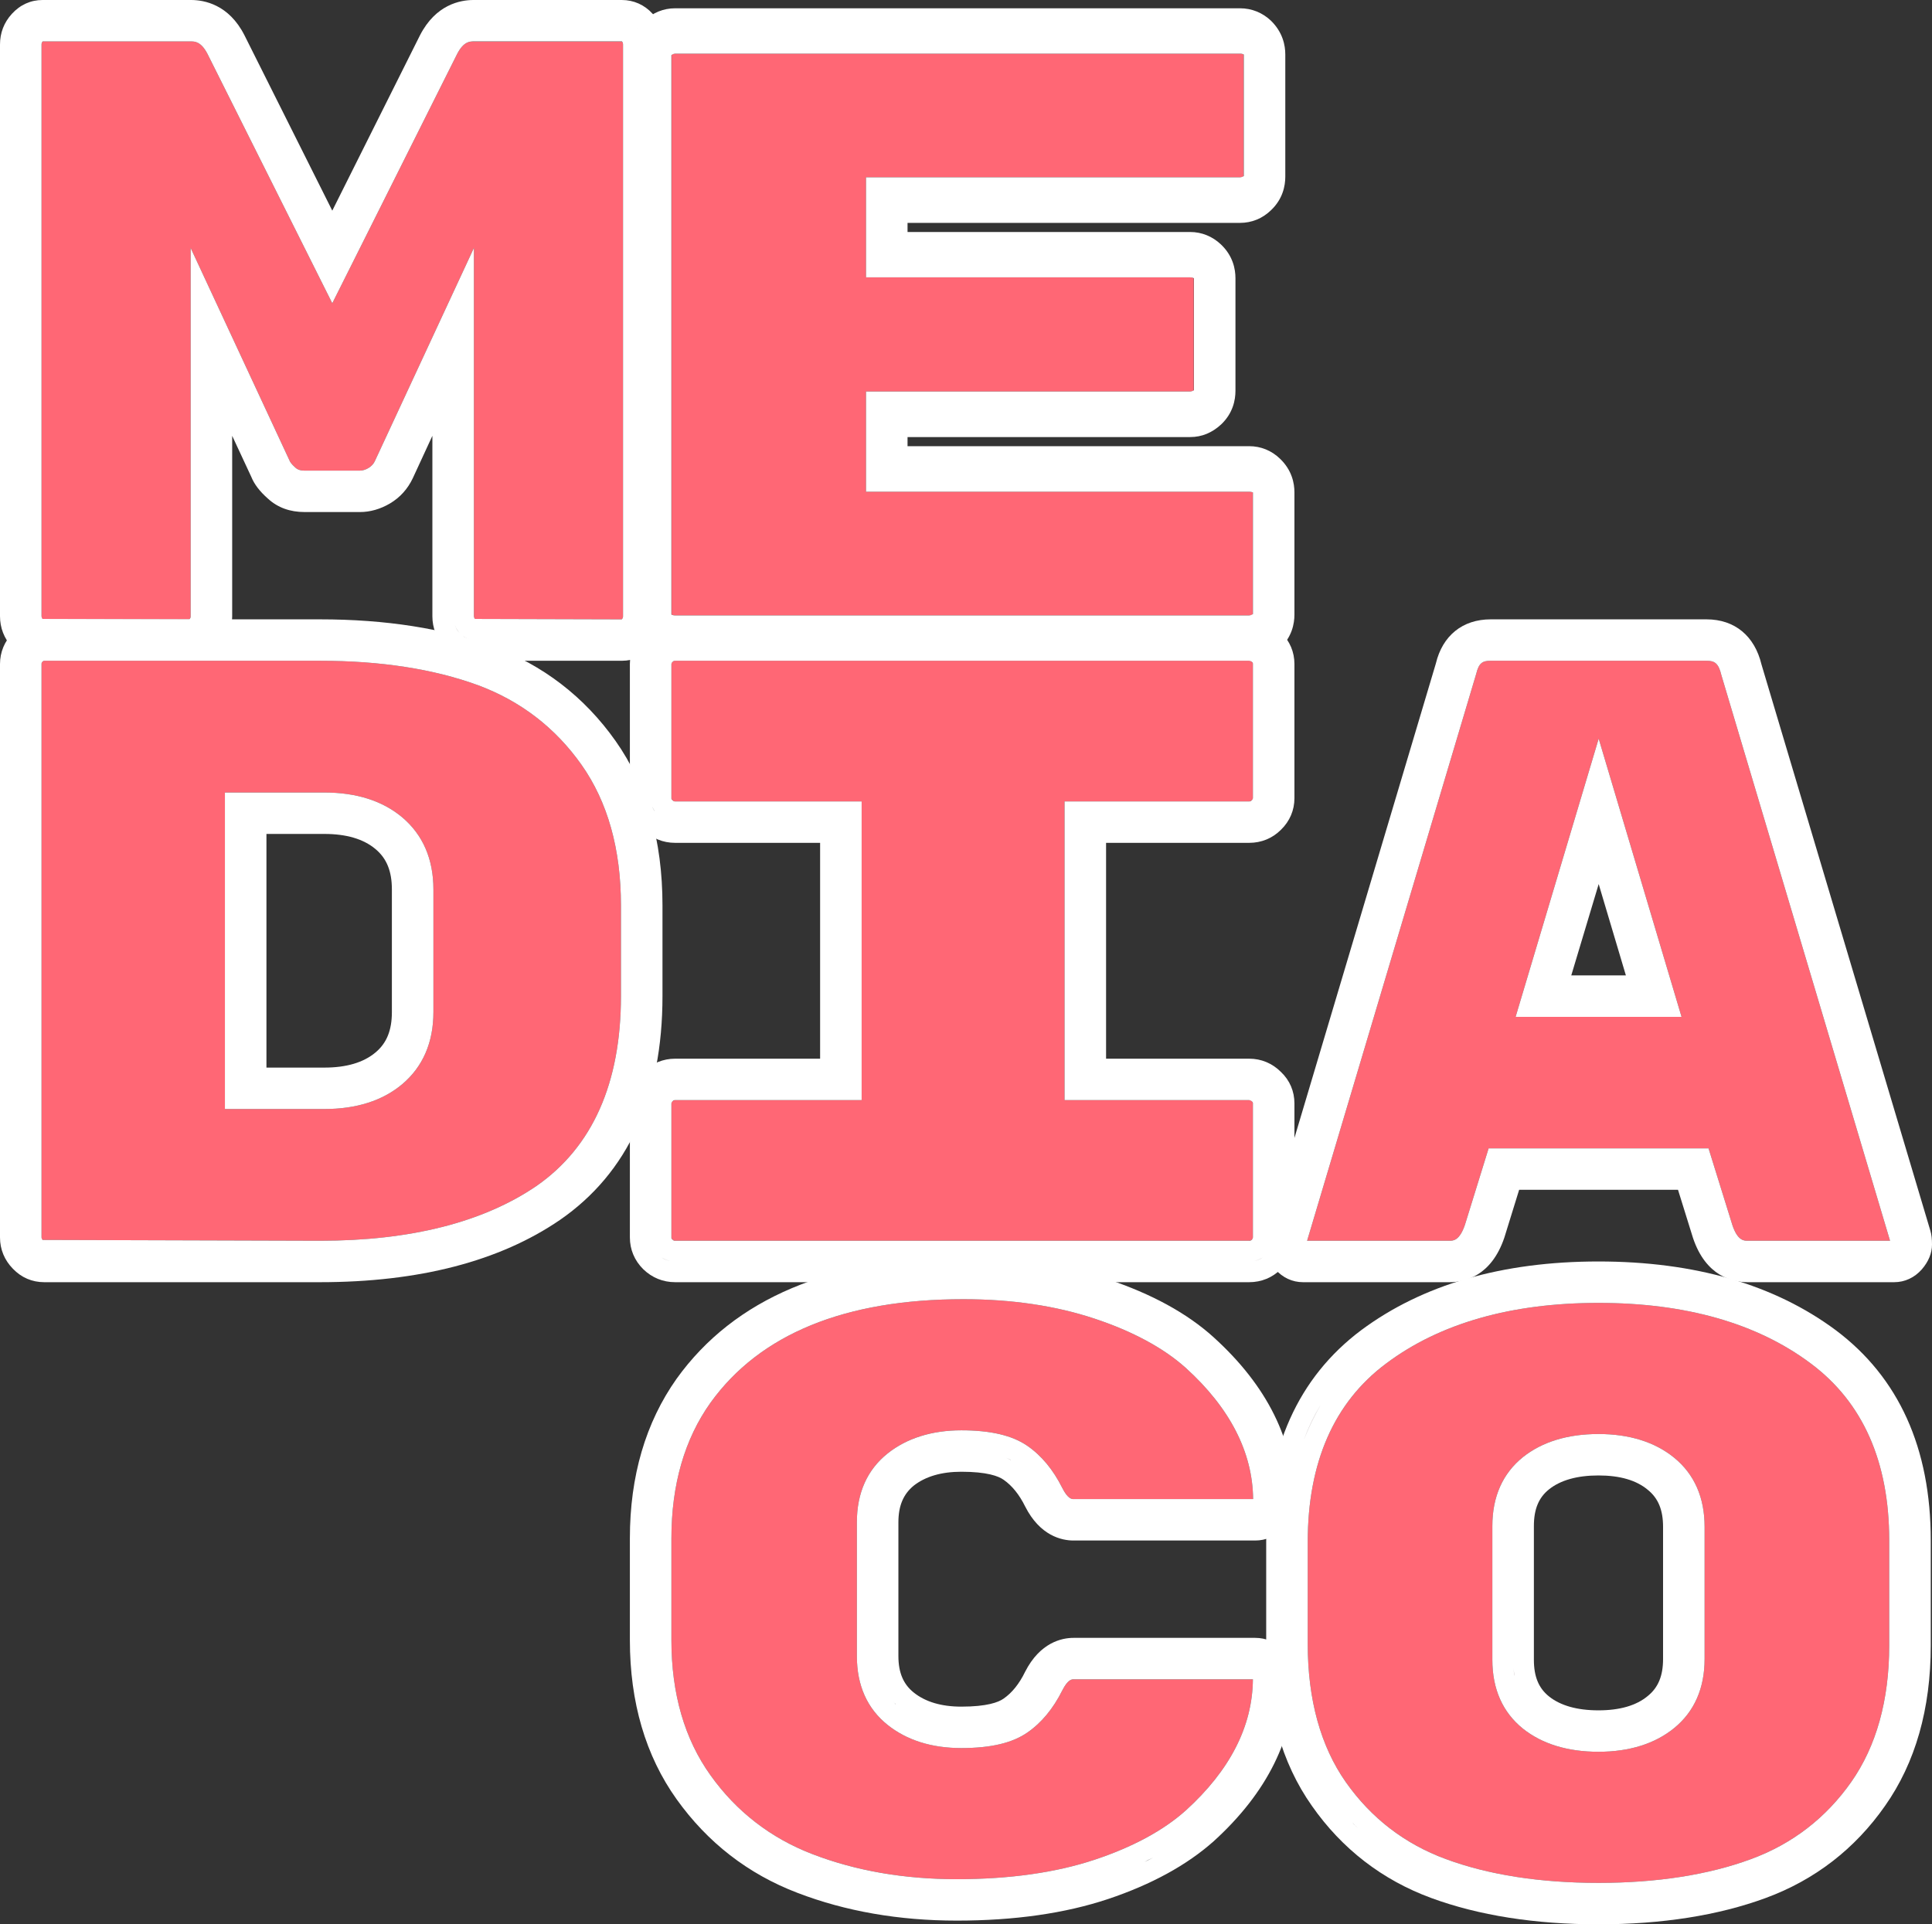 <svg width="1043" height="1039" viewBox="0 0 1043 1039" fill="none" xmlns="http://www.w3.org/2000/svg">
<rect x="0" y="0" width="1043" height="1039" fill="#333333" stroke="none"/>
<path d="M245.53 337.535C246.091 339.101 246.876 340.443 248.109 341.785C246.988 340.443 246.091 339.101 245.53 337.535ZM249.903 343.462C251.248 344.469 252.594 345.028 254.163 345.364C252.594 345.028 251.248 344.357 249.903 343.462ZM335.783 22.48H255.621C253.715 22.368 250.239 22.368 246.764 29.19L179.383 163.734L112.002 29.078C108.527 22.368 105.051 22.368 103.145 22.368H22.983C22.983 22.368 22.423 23.262 22.423 24.045V332.726C22.423 333.509 22.647 333.844 22.983 334.18L102.248 334.403C102.809 333.732 102.921 333.397 102.921 332.726V133.873L156.287 248.621C156.512 249.181 156.96 250.299 159.651 252.648C160.436 253.319 161.669 254.102 164.472 254.102H194.294C195.752 254.102 197.321 253.654 199.003 252.648C200.573 251.641 201.694 250.523 202.479 248.733L255.845 133.873V332.726C255.845 333.509 256.069 333.844 256.406 334.18L335.67 334.403C336.231 333.732 336.343 333.397 336.343 332.726V24.045C336.343 23.374 336.231 23.039 335.783 22.48ZM344.079 341.785C345.312 340.443 346.097 339.101 346.658 337.535C346.097 339.101 345.2 340.443 344.079 341.785ZM344.079 14.986C345.2 16.328 346.097 17.671 346.658 19.236C346.097 17.671 345.312 16.328 344.079 14.986Z" fill="#FF6775"/>
<path d="M352.263 7.381C347.891 2.572 342.061 0 335.67 0H255.621C248.445 0 235.216 2.461 226.695 19.125L179.383 113.742L131.959 19.013C123.55 2.461 110.321 0 103.145 0H22.983C16.593 0 10.875 2.572 6.391 7.493C2.13 12.191 0 17.783 0 24.046V332.726C0 338.989 2.242 344.693 6.391 349.278C10.875 354.199 16.593 356.772 22.983 356.772H102.248C108.751 356.772 114.469 354.199 118.953 349.278C123.214 344.581 125.344 338.989 125.344 332.726V235.313L135.658 257.457C137.228 261.372 140.143 265.286 144.74 269.312C150.009 274.122 156.624 276.47 164.472 276.47H194.294C199.788 276.47 205.281 274.904 210.439 271.885C215.932 268.641 220.081 264.056 222.883 258.128L233.422 235.313V332.726C233.422 338.989 235.664 344.693 239.813 349.278C244.297 354.199 250.015 356.772 256.406 356.772H335.67C342.173 356.772 347.891 354.199 352.375 349.278C356.636 344.581 358.766 338.989 358.766 332.726V24.046C358.766 17.783 356.636 12.191 352.263 7.381V7.381ZM110.657 341.785C111.778 340.443 112.675 339.101 113.236 337.535C112.675 339.101 111.89 340.443 110.657 341.785ZM245.53 337.535C246.091 339.101 246.988 340.443 248.109 341.785C246.876 340.443 246.091 339.101 245.53 337.535ZM249.903 343.463C251.248 344.357 252.594 345.029 254.163 345.364C252.594 345.029 251.248 344.469 249.903 343.463ZM336.343 332.726C336.343 333.397 336.231 333.733 335.67 334.404L256.406 334.18C256.406 334.18 255.845 333.509 255.845 332.726V133.873L202.479 248.734C201.694 250.523 200.573 251.642 199.003 252.648C197.321 253.655 195.752 254.102 194.294 254.102H164.472C161.669 254.102 160.436 253.319 159.651 252.648C156.96 250.299 156.512 249.181 156.287 248.622L102.921 133.873V332.726C102.921 333.397 102.809 333.733 102.248 334.404L22.983 334.18C22.983 334.18 22.423 333.509 22.423 332.726V24.046C22.423 23.263 22.647 22.927 22.983 22.368H103.145C105.051 22.368 108.527 22.368 112.002 29.079L179.383 163.735L246.764 29.19C250.239 22.368 253.715 22.368 255.621 22.368H335.783C336.231 23.039 336.343 23.375 336.343 24.046V332.726V332.726ZM344.079 341.785C345.2 340.443 346.097 339.101 346.658 337.535C346.097 339.101 345.312 340.443 344.079 341.785ZM344.079 14.987C345.312 16.329 346.097 17.671 346.658 19.237C346.097 17.671 345.2 16.329 344.079 14.987Z" fill="white"/>
<path d="M110.657 341.785C111.89 340.443 112.675 339.101 113.235 337.535C112.675 339.101 111.778 340.443 110.657 341.785ZM245.53 337.535C246.091 339.101 246.876 340.443 248.109 341.785C246.988 340.443 246.091 339.101 245.53 337.535ZM249.903 343.462C251.248 344.469 252.594 345.028 254.163 345.364C252.594 345.028 251.248 344.357 249.903 343.462ZM344.079 341.785C345.312 340.443 346.097 339.101 346.657 337.535C346.097 339.101 345.2 340.443 344.079 341.785ZM344.079 14.986C345.2 16.328 346.097 17.671 346.657 19.236C346.097 17.671 345.312 16.328 344.079 14.986Z" fill="white"/>
<path d="M249.903 343.463C251.248 344.469 252.594 345.029 254.163 345.364C252.594 345.029 251.248 344.358 249.903 343.463Z" fill="white"/>
<path d="M674.368 265.51H467.517V211.379H642.527C643.536 211.379 643.985 211.155 644.433 210.708V150.202C643.873 149.978 643.424 149.755 642.527 149.755H467.517V95.736H669.435C670.444 95.736 670.892 95.512 671.341 95.065V29.414C671.341 29.414 670.444 28.967 669.435 28.967H364.484C363.475 28.967 363.026 29.302 362.578 29.75V331.831C362.578 331.831 363.475 332.279 364.484 332.279H674.368C675.377 332.279 675.825 332.055 676.274 331.608V265.845C676.274 265.845 675.377 265.51 674.368 265.51V265.51ZM351.479 333.956V334.292C351.479 334.292 351.703 335.075 351.927 335.522C351.703 334.963 351.591 334.516 351.479 333.956Z" fill="#FF6775"/>
<path d="M691.073 247.727C686.476 243.253 680.646 240.905 674.368 240.905H489.94V235.984H642.528C648.806 235.984 654.412 233.635 659.233 229.162C665.623 223.122 666.968 215.964 666.968 211.043V150.202C666.968 145.281 665.623 138.123 659.12 131.972C654.524 127.61 648.694 125.262 642.528 125.262H489.94V120.341H669.435C675.713 120.341 681.543 117.992 686.14 113.518C692.531 107.479 693.876 100.321 693.876 95.4V29.414C693.876 24.493 692.531 17.447 686.14 11.184C681.543 6.822 675.713 4.474 669.435 4.474H364.484C358.205 4.474 352.376 6.822 347.779 11.296C341.388 17.335 340.043 24.493 340.043 29.414V331.831C340.043 336.752 341.388 343.91 347.779 349.95C352.376 354.423 358.205 356.772 364.484 356.772H674.368C680.646 356.772 686.476 354.423 691.073 349.95C697.464 343.91 698.809 336.752 698.809 331.831V265.845C698.809 260.924 697.464 253.878 691.073 247.727V247.727ZM351.479 334.292V333.956C351.591 334.516 351.703 334.963 351.927 335.522C351.703 335.075 351.591 334.739 351.479 334.292ZM676.274 331.608C676.274 331.608 675.377 332.279 674.368 332.279H364.484C363.475 332.279 363.026 332.055 362.466 331.831V29.75C362.466 29.75 363.475 28.967 364.484 28.967H669.435C670.444 28.967 670.892 29.19 671.453 29.414V95.065C671.453 95.065 670.444 95.736 669.435 95.736H467.517V149.755H642.528C643.424 149.755 643.873 149.978 644.546 150.202V210.708C644.546 210.708 643.537 211.379 642.528 211.379H467.517V265.51H674.368C675.377 265.51 675.826 265.733 676.386 265.845V331.608H676.274Z" fill="white"/>
<path d="M351.479 333.956V334.292C351.479 334.292 351.703 335.074 351.927 335.522C351.703 334.963 351.591 334.515 351.479 333.956Z" fill="white"/>
<path d="M313.92 412.915C299.794 392.896 280.959 378.469 258.087 369.969C234.207 361.245 205.618 356.771 172.768 356.771H23.88C23.88 356.771 23.432 356.771 22.983 357.219C22.535 357.666 22.423 357.89 22.423 358.561V668.136C22.423 668.807 22.535 669.031 22.983 669.478L172.768 669.925C221.538 669.925 260.89 659.972 289.703 640.288C319.862 619.262 335.222 584.815 335.222 537.842V488.855C335.222 458.435 328.047 432.935 313.92 412.915V412.915ZM233.983 546.453C233.983 562.894 228.265 575.979 217.166 585.374C206.515 594.321 192.388 598.795 175.123 598.795H121.42V427.902H175.123C192.388 427.902 206.515 432.376 217.166 441.323C228.265 450.718 233.983 463.803 233.983 480.244V546.453Z" fill="#FF6775"/>
<path d="M14.911 349.39C14.911 349.39 14.687 349.725 14.575 349.837L15.023 349.39H14.911Z" fill="white"/>
<path d="M332.307 400.054C315.49 376.232 293.067 359.008 265.823 348.943C239.476 339.324 208.196 334.403 172.768 334.403H23.88C17.378 334.403 11.548 336.864 6.951 341.673C2.467 346.258 0 352.074 0 358.561V668.136C0 674.623 2.467 680.438 6.951 685.024C11.548 689.833 17.378 692.294 23.88 692.294H172.768C226.135 692.294 269.747 680.998 302.372 658.63C339.034 633.242 357.645 592.532 357.645 537.842V488.855C357.645 453.737 349.124 423.876 332.307 400.054ZM14.575 349.837C14.575 349.837 14.799 349.614 14.911 349.39H15.023L14.575 349.837ZM335.222 537.842C335.222 584.815 319.862 619.262 289.704 640.288C260.89 659.972 221.538 669.925 172.768 669.925L22.983 669.478C22.983 669.478 22.423 668.807 22.423 668.136V358.561C22.423 357.89 22.535 357.666 22.983 357.219C23.432 356.771 23.544 356.771 23.88 356.771H172.768C205.618 356.771 234.207 361.245 258.087 369.969C280.959 378.469 299.794 392.896 313.92 412.915C328.047 432.935 335.222 458.435 335.222 488.855V537.842V537.842Z" fill="white"/>
<path d="M217.166 441.323C206.515 432.376 192.388 427.902 175.123 427.902H121.42V598.795H175.123C192.388 598.795 206.515 594.321 217.166 585.374C228.265 575.979 233.983 562.894 233.983 546.453V480.244C233.983 463.803 228.265 450.718 217.166 441.323ZM175.123 576.427H143.843V450.27H175.123C186.895 450.27 196.2 452.955 202.703 458.435C208.757 463.468 211.56 470.402 211.56 480.244V546.453C211.56 556.295 208.757 563.23 202.703 568.262C196.2 573.743 186.895 576.427 175.123 576.427Z" fill="white"/>
<path d="M681.655 678.984C680.198 679.879 678.628 680.55 676.946 680.886C678.628 680.55 680.198 679.991 681.655 678.984ZM674.368 356.771H364.484C363.811 356.771 363.587 356.883 363.026 357.443C362.466 357.89 362.466 358.114 362.466 358.561V430.922C362.466 430.922 362.466 431.481 363.026 432.04C363.587 432.599 363.811 432.711 364.484 432.711H465.162V593.986H364.484C364.484 593.986 363.587 594.097 363.026 594.657C362.466 595.216 362.466 595.328 362.466 595.775V668.136C362.466 668.136 362.466 668.807 363.026 669.254C363.587 669.814 363.811 669.925 364.484 669.925H674.368C674.368 669.925 675.265 669.814 675.825 669.366C676.386 668.695 676.386 668.583 676.386 668.136V595.775C676.386 595.775 676.386 595.216 675.825 594.657C675.265 594.097 674.928 593.986 674.368 593.986H574.698V432.711H674.368C674.368 432.711 675.265 432.599 675.825 432.04C676.386 431.481 676.386 431.257 676.386 430.922V358.561C676.386 358.561 676.386 357.89 675.825 357.331C675.265 356.883 674.928 356.771 674.368 356.771V356.771ZM361.905 680.886C360.223 680.55 358.654 679.879 357.196 678.984C358.654 679.991 360.223 680.55 361.905 680.886Z" fill="#FF6775"/>
<path d="M686.477 435.955C686.477 435.955 686.701 435.731 686.701 435.508C686.477 436.403 686.028 437.185 685.355 437.968C685.804 437.297 686.252 436.626 686.477 435.955V435.955ZM681.656 678.985C680.198 679.88 678.629 680.551 676.947 680.886C678.629 680.551 680.198 679.992 681.656 678.985ZM361.905 680.886C360.224 680.551 358.654 679.88 357.197 678.985C358.654 679.992 360.224 680.551 361.905 680.886ZM352.936 437.297C352.936 437.297 353.273 437.745 353.497 437.968C352.936 437.297 352.6 436.514 352.264 435.731C352.264 436.291 352.712 436.738 352.936 437.297Z" fill="white"/>
<path d="M681.656 678.985C680.198 679.88 678.629 680.551 676.947 680.886C678.629 680.551 680.198 679.991 681.656 678.985ZM361.905 680.886C360.224 680.551 358.654 679.88 357.197 678.985C358.654 679.991 360.224 680.551 361.905 680.886ZM352.936 437.297C352.936 437.297 353.273 437.745 353.497 437.968C352.936 437.297 352.6 436.514 352.264 435.731C352.264 436.291 352.712 436.738 352.936 437.297Z" fill="white"/>
<path d="M674.368 455.079C680.983 455.079 686.925 452.619 691.522 448.033C696.342 443.336 698.809 437.409 698.809 430.922V358.561C698.809 352.074 696.342 346.147 691.522 341.449C686.813 336.864 680.871 334.403 674.368 334.403H364.484C357.869 334.403 351.927 336.864 347.218 341.449C342.509 346.147 340.043 352.074 340.043 358.561V430.922C340.043 437.409 342.509 443.336 347.218 447.922C351.927 452.619 357.869 455.079 364.484 455.079H442.74V571.617H364.484C357.981 571.617 352.039 574.078 347.33 578.663C342.509 583.361 340.043 589.288 340.043 595.775V668.136C340.043 674.623 342.509 680.55 347.218 685.248C351.927 689.833 357.869 692.294 364.484 692.294H674.368C680.983 692.294 686.925 689.833 691.522 685.248C696.342 680.55 698.809 674.623 698.809 668.136V595.775C698.809 589.288 696.342 583.361 691.522 578.775C686.813 574.078 680.871 571.617 674.368 571.617H597.121V455.079H674.368V455.079ZM676.386 668.136C676.386 668.136 676.386 668.695 675.826 669.366C675.265 669.814 674.929 669.925 674.368 669.925H364.484C363.811 669.925 363.587 669.814 363.026 669.254C362.466 668.807 362.466 668.583 362.466 668.136V595.775C362.466 595.775 362.466 595.216 363.026 594.657C363.587 594.097 363.923 593.986 364.484 593.986H465.163V432.711H364.484C363.811 432.711 363.587 432.599 363.026 432.04C362.466 431.481 362.466 431.369 362.466 430.922V358.561C362.466 358.561 362.466 357.89 363.026 357.442C363.587 356.883 363.811 356.771 364.484 356.771H674.368C674.368 356.771 675.265 356.883 675.826 357.331C676.386 357.89 676.386 358.114 676.386 358.561V430.922C676.386 430.922 676.386 431.481 675.826 432.04C675.265 432.599 674.929 432.711 674.368 432.711H574.698V593.986H674.368C674.368 593.986 675.265 594.097 675.826 594.657C676.386 595.216 676.386 595.44 676.386 595.775V668.136V668.136ZM681.655 678.985C680.198 679.991 678.628 680.55 676.947 680.886C678.628 680.55 680.198 679.879 681.655 678.985ZM353.497 437.968C353.497 437.968 353.048 437.52 352.936 437.297C352.712 436.738 352.376 436.29 352.263 435.731C352.6 436.514 352.936 437.297 353.497 437.968ZM357.196 678.985C358.654 679.879 360.224 680.55 361.905 680.886C360.224 680.55 358.654 679.991 357.196 678.985V678.985Z" fill="white"/>
<path d="M929.316 364.6C927.747 357.89 925.504 356.771 921.244 356.771H804.757C800.497 356.771 798.367 357.778 796.909 363.929L705.648 669.925H782.558C784.464 669.925 787.94 669.925 790.855 661.314L803.636 620.044H922.365L935.258 661.537C938.061 669.925 941.537 669.925 943.443 669.925H1020.35L929.316 364.6V364.6ZM818.211 549.026L863.057 398.824L907.79 549.026H818.211Z" fill="#FF6775"/>
<path d="M1042.1 664.445L950.954 358.785C947.255 343.351 936.492 334.403 921.244 334.403H804.757C789.51 334.403 778.747 343.239 775.159 358.225L683.898 664.445C683.337 666.57 683.001 668.919 683.001 672.05C683.001 676.636 684.907 681.333 688.495 685.359C692.419 689.833 697.688 692.294 703.406 692.294H782.559C790.631 692.294 805.094 689.162 812.157 668.136L820.117 642.413H905.884L913.957 668.36C920.908 689.162 935.37 692.294 943.443 692.294H1022.6C1028.31 692.294 1033.58 689.833 1037.51 685.359C1041.09 681.221 1043 676.636 1043 672.05C1043 669.031 1042.78 666.682 1042.1 664.445V664.445ZM943.443 669.925C941.537 669.925 938.061 669.925 935.258 661.537L922.365 620.044H803.636L790.855 661.314C787.94 669.925 784.465 669.925 782.559 669.925H705.648L796.909 363.929C798.367 357.778 800.497 356.771 804.757 356.771H921.244C925.504 356.771 927.747 357.89 929.316 364.6L1020.35 669.925H943.443V669.925Z" fill="white"/>
<path d="M863.057 398.823L818.211 549.025H907.79L863.057 398.823ZM863.057 477.335L877.744 526.657H848.258L863.057 477.335Z" fill="white"/>
<path d="M573.465 912.745C568.532 922.587 562.254 930.192 554.63 935.448C546.558 941.04 534.898 943.836 518.977 943.836C503.057 943.836 489.603 939.586 479.289 931.422C468.19 922.587 462.584 910.06 462.584 894.179V821.93C462.584 806.049 468.19 793.522 479.289 784.687C489.603 776.523 502.945 772.273 518.977 772.273C535.01 772.273 546.558 775.069 554.63 780.661C562.254 785.917 568.532 793.522 573.465 803.364C576.492 809.404 578.734 809.404 579.519 809.404H676.498C676.274 784.24 664.053 760.194 640.061 738.497C628.065 727.76 611.472 718.813 590.955 711.991C570.102 705.056 546.333 701.478 520.099 701.478C456.193 701.478 410.227 720.267 383.543 757.398C369.529 777.082 362.466 801.687 362.466 830.542V885.567C362.466 914.422 369.529 938.915 383.543 958.487C397.558 978.171 416.169 992.487 438.591 1001.1C461.799 1010.05 488.034 1014.63 516.511 1014.63C544.988 1014.63 570.102 1011.05 590.955 1004.12C611.472 997.296 628.065 988.349 640.173 977.5C663.941 955.915 676.162 932.205 676.386 906.705H579.519C578.734 906.705 576.492 906.705 573.465 912.745V912.745ZM545.549 788.154C544.876 787.819 544.091 787.483 543.306 787.147C544.203 787.595 544.988 787.93 545.773 788.378L545.549 788.154V788.154ZM482.092 918.672C482.092 918.672 482.877 919.567 483.325 920.126C483.325 920.126 482.316 919.119 481.98 918.672H482.092Z" fill="#FF6775"/>
<path d="M545.549 788.154C544.876 787.819 544.091 787.483 543.307 787.147C544.203 787.595 544.988 787.93 545.773 788.378L545.549 788.154V788.154ZM482.092 918.672C482.092 918.672 482.877 919.567 483.325 920.126C483.325 920.126 482.316 919.119 481.98 918.672H482.092Z" fill="white"/>
<path d="M545.549 788.154C544.876 787.819 544.091 787.483 543.307 787.147C544.203 787.595 544.988 787.93 545.773 788.378L545.549 788.154V788.154ZM482.092 918.672C482.092 918.672 482.877 919.567 483.325 920.126C483.325 920.126 482.316 919.119 481.98 918.672H482.092Z" fill="white"/>
<path d="M677.619 884.337H579.519C573.241 884.337 561.469 886.798 553.397 902.679C550.257 909.166 546.333 913.975 541.849 917.106C539.046 919.119 532.768 921.468 518.978 921.468C508.215 921.468 499.582 918.896 493.303 913.863C487.698 909.389 485.007 903.126 485.007 894.179V821.93C485.007 812.983 487.698 806.72 493.303 802.134C499.582 797.213 508.215 794.641 518.978 794.641C532.768 794.641 539.046 796.989 541.849 799.003C546.333 802.134 550.257 806.943 553.397 813.318C561.469 829.311 573.241 831.772 579.519 831.772H677.619C683.337 831.772 688.607 829.535 692.755 825.285C696.679 821.147 698.809 815.891 698.809 810.187C698.809 777.865 684.122 748.227 655.084 721.944C640.734 708.971 621.562 698.57 598.13 690.741C574.923 683.024 548.688 679.109 520.099 679.109C448.57 679.109 396.437 701.03 365.269 744.424C348.564 768.023 340.043 796.989 340.043 830.542V885.567C340.043 919.119 348.564 948.086 365.269 971.461C381.974 994.836 403.836 1011.84 430.519 1022.01C456.418 1031.97 485.343 1037 516.511 1037C547.679 1037 574.923 1033.09 598.13 1025.37C621.562 1017.54 640.734 1007.03 655.196 994.165C684.122 967.882 698.809 938.244 698.809 905.922C698.809 900.218 696.679 894.962 692.755 890.824C688.719 886.574 683.449 884.337 677.619 884.337V884.337ZM543.306 787.147C544.091 787.483 544.876 787.819 545.549 788.154L545.773 788.378C544.988 787.93 544.203 787.595 543.306 787.147V787.147ZM617.862 1005.35C618.535 1005.01 619.096 1004.68 619.656 1004.34C620.665 1003.89 621.674 1003.45 622.571 1003L617.862 1005.35V1005.35ZM640.173 977.5C628.065 988.349 611.472 997.296 590.955 1004.12C570.102 1011.05 545.1 1014.63 516.511 1014.63C487.922 1014.63 461.799 1010.05 438.591 1001.1C416.169 992.487 397.558 978.171 383.543 958.487C369.529 938.915 362.466 914.422 362.466 885.567V830.542C362.466 801.687 369.529 777.082 383.543 757.398C410.227 720.267 456.193 701.478 520.099 701.478C546.333 701.478 570.102 705.056 590.955 711.991C611.472 718.813 628.065 727.76 640.061 738.497C664.054 760.194 676.274 784.24 676.498 809.404H579.519C578.734 809.404 576.492 809.404 573.465 803.364C568.532 793.522 562.254 785.917 554.63 780.661C546.558 775.069 534.898 772.273 518.978 772.273C503.057 772.273 489.604 776.523 479.289 784.687C468.19 793.522 462.584 806.049 462.584 821.93V894.179C462.584 910.06 468.19 922.587 479.289 931.422C489.604 939.586 502.945 943.836 518.978 943.836C535.01 943.836 546.558 941.04 554.63 935.448C562.254 930.192 568.532 922.587 573.465 912.745C576.492 906.705 578.734 906.705 579.519 906.705H676.386C676.162 932.205 663.941 955.915 640.173 977.5V977.5ZM483.437 920.126C483.437 920.126 482.54 919.119 482.204 918.672C482.54 919.119 482.989 919.567 483.549 920.126H483.437Z" fill="white"/>
<path d="M703.966 777.181C706.545 770.582 709.572 764.319 713.048 758.391C709.46 764.319 706.433 770.582 703.966 777.181ZM977.637 736.247C948.6 714.438 909.92 703.478 862.945 703.478C815.969 703.478 777.289 714.438 748.251 736.247C720.223 757.161 705.984 789.595 705.984 832.542V887.567C705.984 917.652 712.935 942.817 726.501 962.165C740.179 981.625 758.342 995.605 780.54 1003.77C803.524 1012.27 831.328 1016.63 862.945 1016.63C894.561 1016.63 922.365 1012.27 945.349 1003.77C967.547 995.605 985.71 981.625 999.388 962.165C1012.95 942.817 1019.9 917.988 1019.9 888.462V831.647C1019.9 789.259 1005.67 757.161 977.637 736.247V736.247ZM920.235 895.732C920.235 911.501 914.741 924.139 903.754 933.086C893.44 941.475 879.65 945.836 862.945 945.836C846.239 945.836 832.561 941.586 822.247 933.422C811.26 924.587 805.654 912.06 805.654 896.179V823.93C805.654 808.049 811.26 795.522 822.247 786.687C832.561 778.523 846.239 774.273 862.945 774.273C879.65 774.273 893.44 778.634 903.754 787.023C914.741 795.97 920.235 808.608 920.235 824.377V895.732V895.732ZM817.426 904.12C817.426 904.12 817.538 904.679 817.65 904.903C817.426 903.561 817.202 902.218 817.09 900.765L817.426 904.12V904.12ZM817.09 900.765L817.426 904.12C817.426 904.12 817.538 904.679 817.65 904.903C817.426 903.561 817.202 902.218 817.09 900.765V900.765Z" fill="#FF6775"/>
<path d="M703.966 777.181C706.545 770.582 709.572 764.319 713.048 758.392C709.46 764.319 706.433 770.582 703.966 777.181ZM729.977 983.974C729.977 983.974 730.649 984.757 730.986 985.093C731.659 985.764 732.443 986.435 733.116 986.994C731.995 986.099 730.986 985.093 729.977 983.974ZM817.09 900.765L817.426 904.12C817.426 904.12 817.538 904.679 817.65 904.903C817.426 903.561 817.202 902.219 817.09 900.765V900.765ZM817.09 900.765L817.426 904.12C817.426 904.12 817.538 904.679 817.65 904.903C817.426 903.561 817.202 902.219 817.09 900.765V900.765ZM817.09 900.765L817.426 904.12C817.426 904.12 817.538 904.679 817.65 904.903C817.426 903.561 817.202 902.219 817.09 900.765V900.765Z" fill="white"/>
<path d="M703.966 777.181C706.545 770.582 709.572 764.319 713.048 758.392C709.46 764.319 706.433 770.582 703.966 777.181ZM729.977 983.974C729.977 983.974 730.649 984.757 730.986 985.093C731.659 985.764 732.443 986.435 733.116 986.994C731.995 986.099 730.986 985.093 729.977 983.974ZM817.09 900.765L817.426 904.12C817.426 904.12 817.538 904.679 817.65 904.903C817.426 903.561 817.202 902.219 817.09 900.765V900.765ZM817.09 900.765L817.426 904.12C817.426 904.12 817.538 904.679 817.65 904.903C817.426 903.561 817.202 902.219 817.09 900.765V900.765ZM817.09 900.765L817.426 904.12C817.426 904.12 817.538 904.679 817.65 904.903C817.426 903.561 817.202 902.219 817.09 900.765V900.765Z" fill="white"/>
<path d="M991.091 718.24C958.018 693.636 914.966 681.109 862.945 681.109C810.923 681.109 767.872 693.636 734.798 718.24C700.827 743.74 683.562 782.102 683.562 832.542V887.567C683.562 922.35 691.858 951.876 708.227 975.027C724.483 998.29 746.233 1015.07 772.692 1024.8C798.255 1034.19 828.638 1039 862.945 1039C897.252 1039 927.635 1034.19 953.197 1024.8C979.656 1015.07 1001.41 998.29 1017.66 975.027C1034.03 951.764 1042.33 922.685 1042.33 888.462V831.647C1042.33 781.878 1025.06 743.74 991.091 718.24V718.24ZM713.048 758.391C709.572 764.319 706.545 770.582 703.966 777.18C706.433 770.582 709.46 764.319 713.048 758.391ZM730.986 985.092C730.986 985.092 730.313 984.309 729.977 983.974C730.986 985.092 731.995 986.099 733.116 986.994C732.443 986.434 731.659 985.763 730.986 985.092ZM1019.9 888.462C1019.9 917.988 1012.95 942.817 999.388 962.165C985.71 981.625 967.547 995.605 945.349 1003.77C922.365 1012.27 894.561 1016.63 862.945 1016.63C831.328 1016.63 803.524 1012.27 780.54 1003.77C758.342 995.605 740.179 981.625 726.501 962.165C712.936 942.817 705.984 917.652 705.984 887.567V832.542C705.984 789.595 720.223 757.161 748.251 736.247C777.289 714.438 815.969 703.478 862.945 703.478C909.92 703.478 948.6 714.438 977.638 736.247C1005.67 757.161 1019.9 789.259 1019.9 831.647V888.462V888.462Z" fill="white"/>
<path d="M903.754 787.022C893.44 778.634 879.65 774.272 862.945 774.272C846.24 774.272 832.562 778.522 822.247 786.687C811.26 795.522 805.654 808.048 805.654 823.93V896.179C805.654 912.06 811.26 924.586 822.247 933.422C832.562 941.586 846.24 945.836 862.945 945.836C879.65 945.836 893.44 941.474 903.754 933.086C914.742 924.139 920.235 911.501 920.235 895.731V824.377C920.235 808.608 914.742 795.97 903.754 787.022V787.022ZM862.945 923.468C851.397 923.468 842.428 920.896 836.261 915.975C830.656 911.501 828.077 905.238 828.077 896.179V823.93C828.077 814.871 830.656 808.608 836.261 804.134C842.428 799.213 851.397 796.641 862.945 796.641C874.493 796.641 883.349 799.213 889.516 804.358C895.234 808.943 897.812 815.318 897.812 824.377V895.731C897.812 904.79 895.234 911.165 889.516 915.751C883.349 920.896 874.38 923.468 862.945 923.468V923.468ZM817.651 904.902C817.651 904.902 817.538 904.343 817.426 904.119L817.09 900.764C817.202 902.218 817.426 903.56 817.651 904.902V904.902Z" fill="white"/>
</svg>
